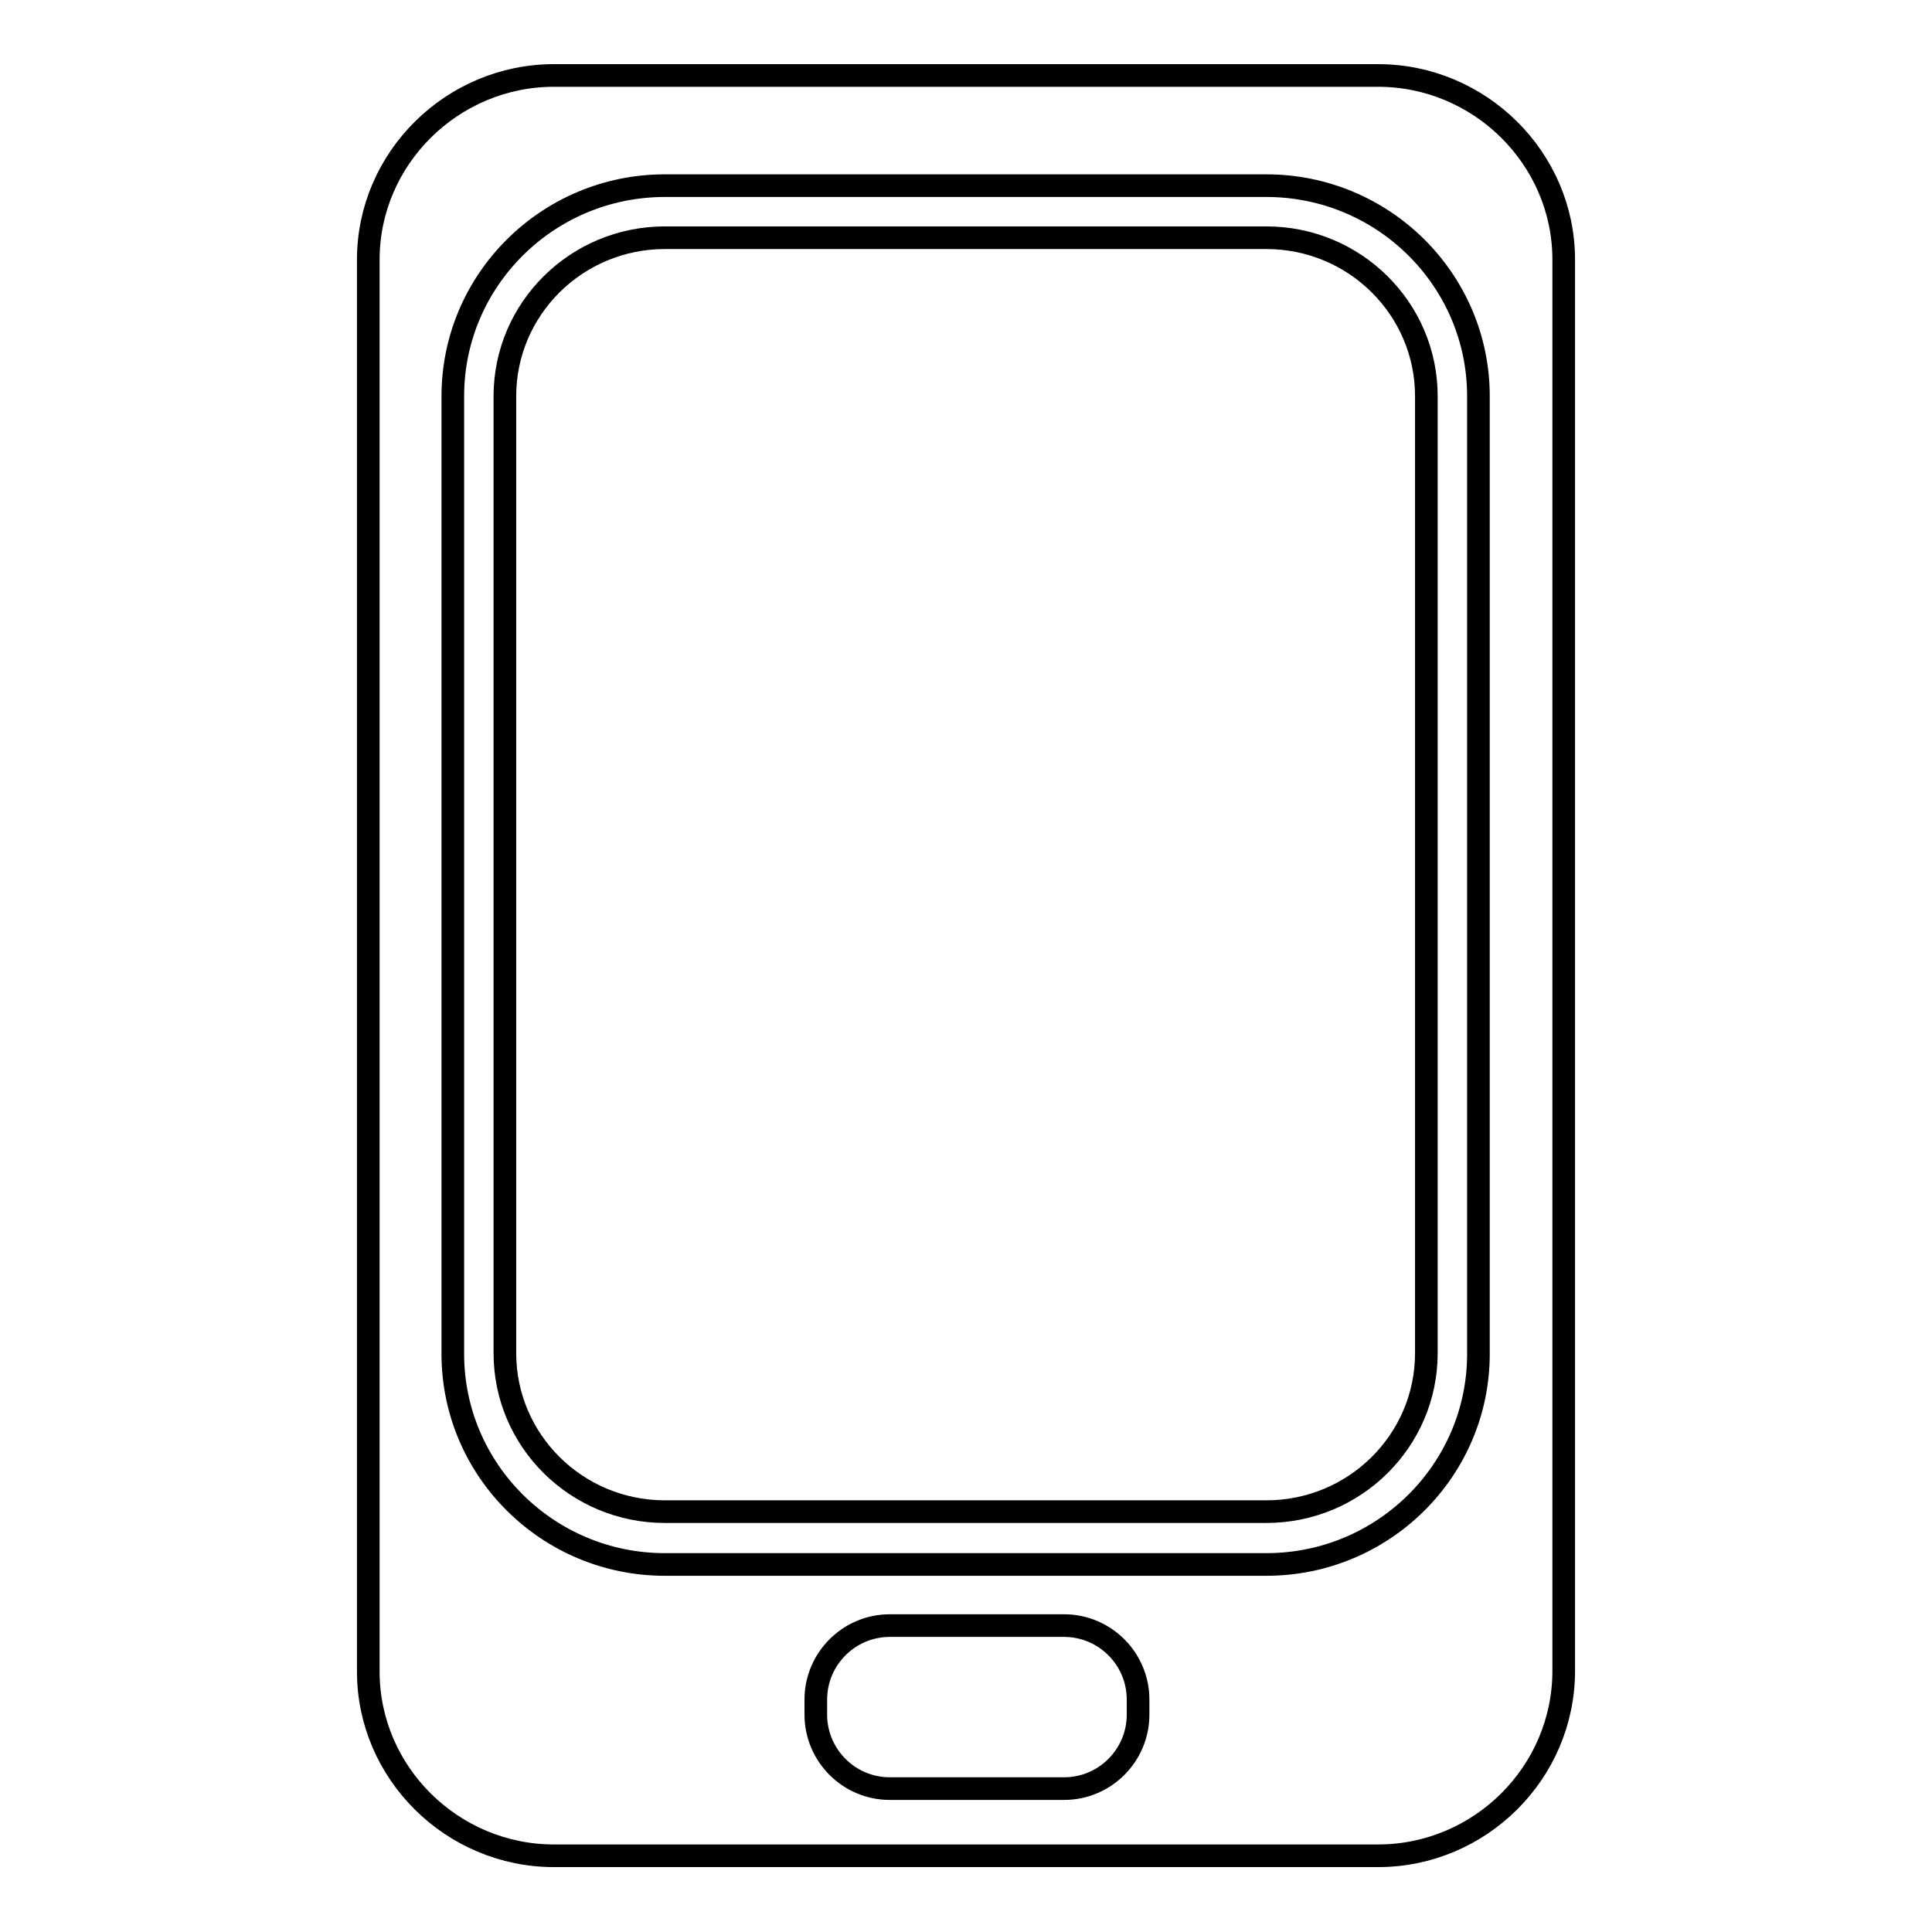 <?xml version="1.0" encoding="utf-8"?>
<!-- Svg Vector Icons : http://www.onlinewebfonts.com/icon -->
<!DOCTYPE svg PUBLIC "-//W3C//DTD SVG 1.1//EN" "http://www.w3.org/Graphics/SVG/1.1/DTD/svg11.dtd">
<svg version="1.1" xmlns="http://www.w3.org/2000/svg" xmlns:xlink="http://www.w3.org/1999/xlink" x="0px" y="0px" viewBox="0 0 256 256" enable-background="new 0 0 256 256" xml:space="preserve">
<g><g><path stroke-width="3" fill-opacity="0" stroke="#000000"  d="M182.6,10H73.4c-13.5,0-24.6,11-24.6,24.4v187.1c0,13.4,11.1,24.4,24.6,24.4h109.2c13.5,0,24.6-11,24.6-24.5V34.4C207.2,21,196.1,10,182.6,10z M195.9,179.4c0,15.4-12.6,27.9-28.1,27.9H88.1c-15.5,0-28.1-12.5-28.1-27.9V52.5c0-15.4,12.6-27.9,28.1-27.9h79.7c15.5,0,28.1,12.5,28.1,27.9V179.4z"/><path stroke-width="3" fill-opacity="0" stroke="#000000"  d="M167.8,31.5H88.1c-11.7,0-21.2,9.4-21.2,21v126.8c0,11.6,9.5,21,21.2,21h79.7c11.7,0,21.2-9.4,21.2-21V52.5C189,40.9,179.5,31.5,167.8,31.5z"/><path stroke-width="3" fill-opacity="0" stroke="#000000"  d="M150.8,227.2c0,5.4-4.4,9.8-9.8,9.8h-23.1c-5.4,0-9.8-4.4-9.8-9.8v-2c0-5.4,4.4-9.8,9.8-9.8H141c5.4,0,9.8,4.4,9.8,9.8V227.2z"/></g></g>
</svg>